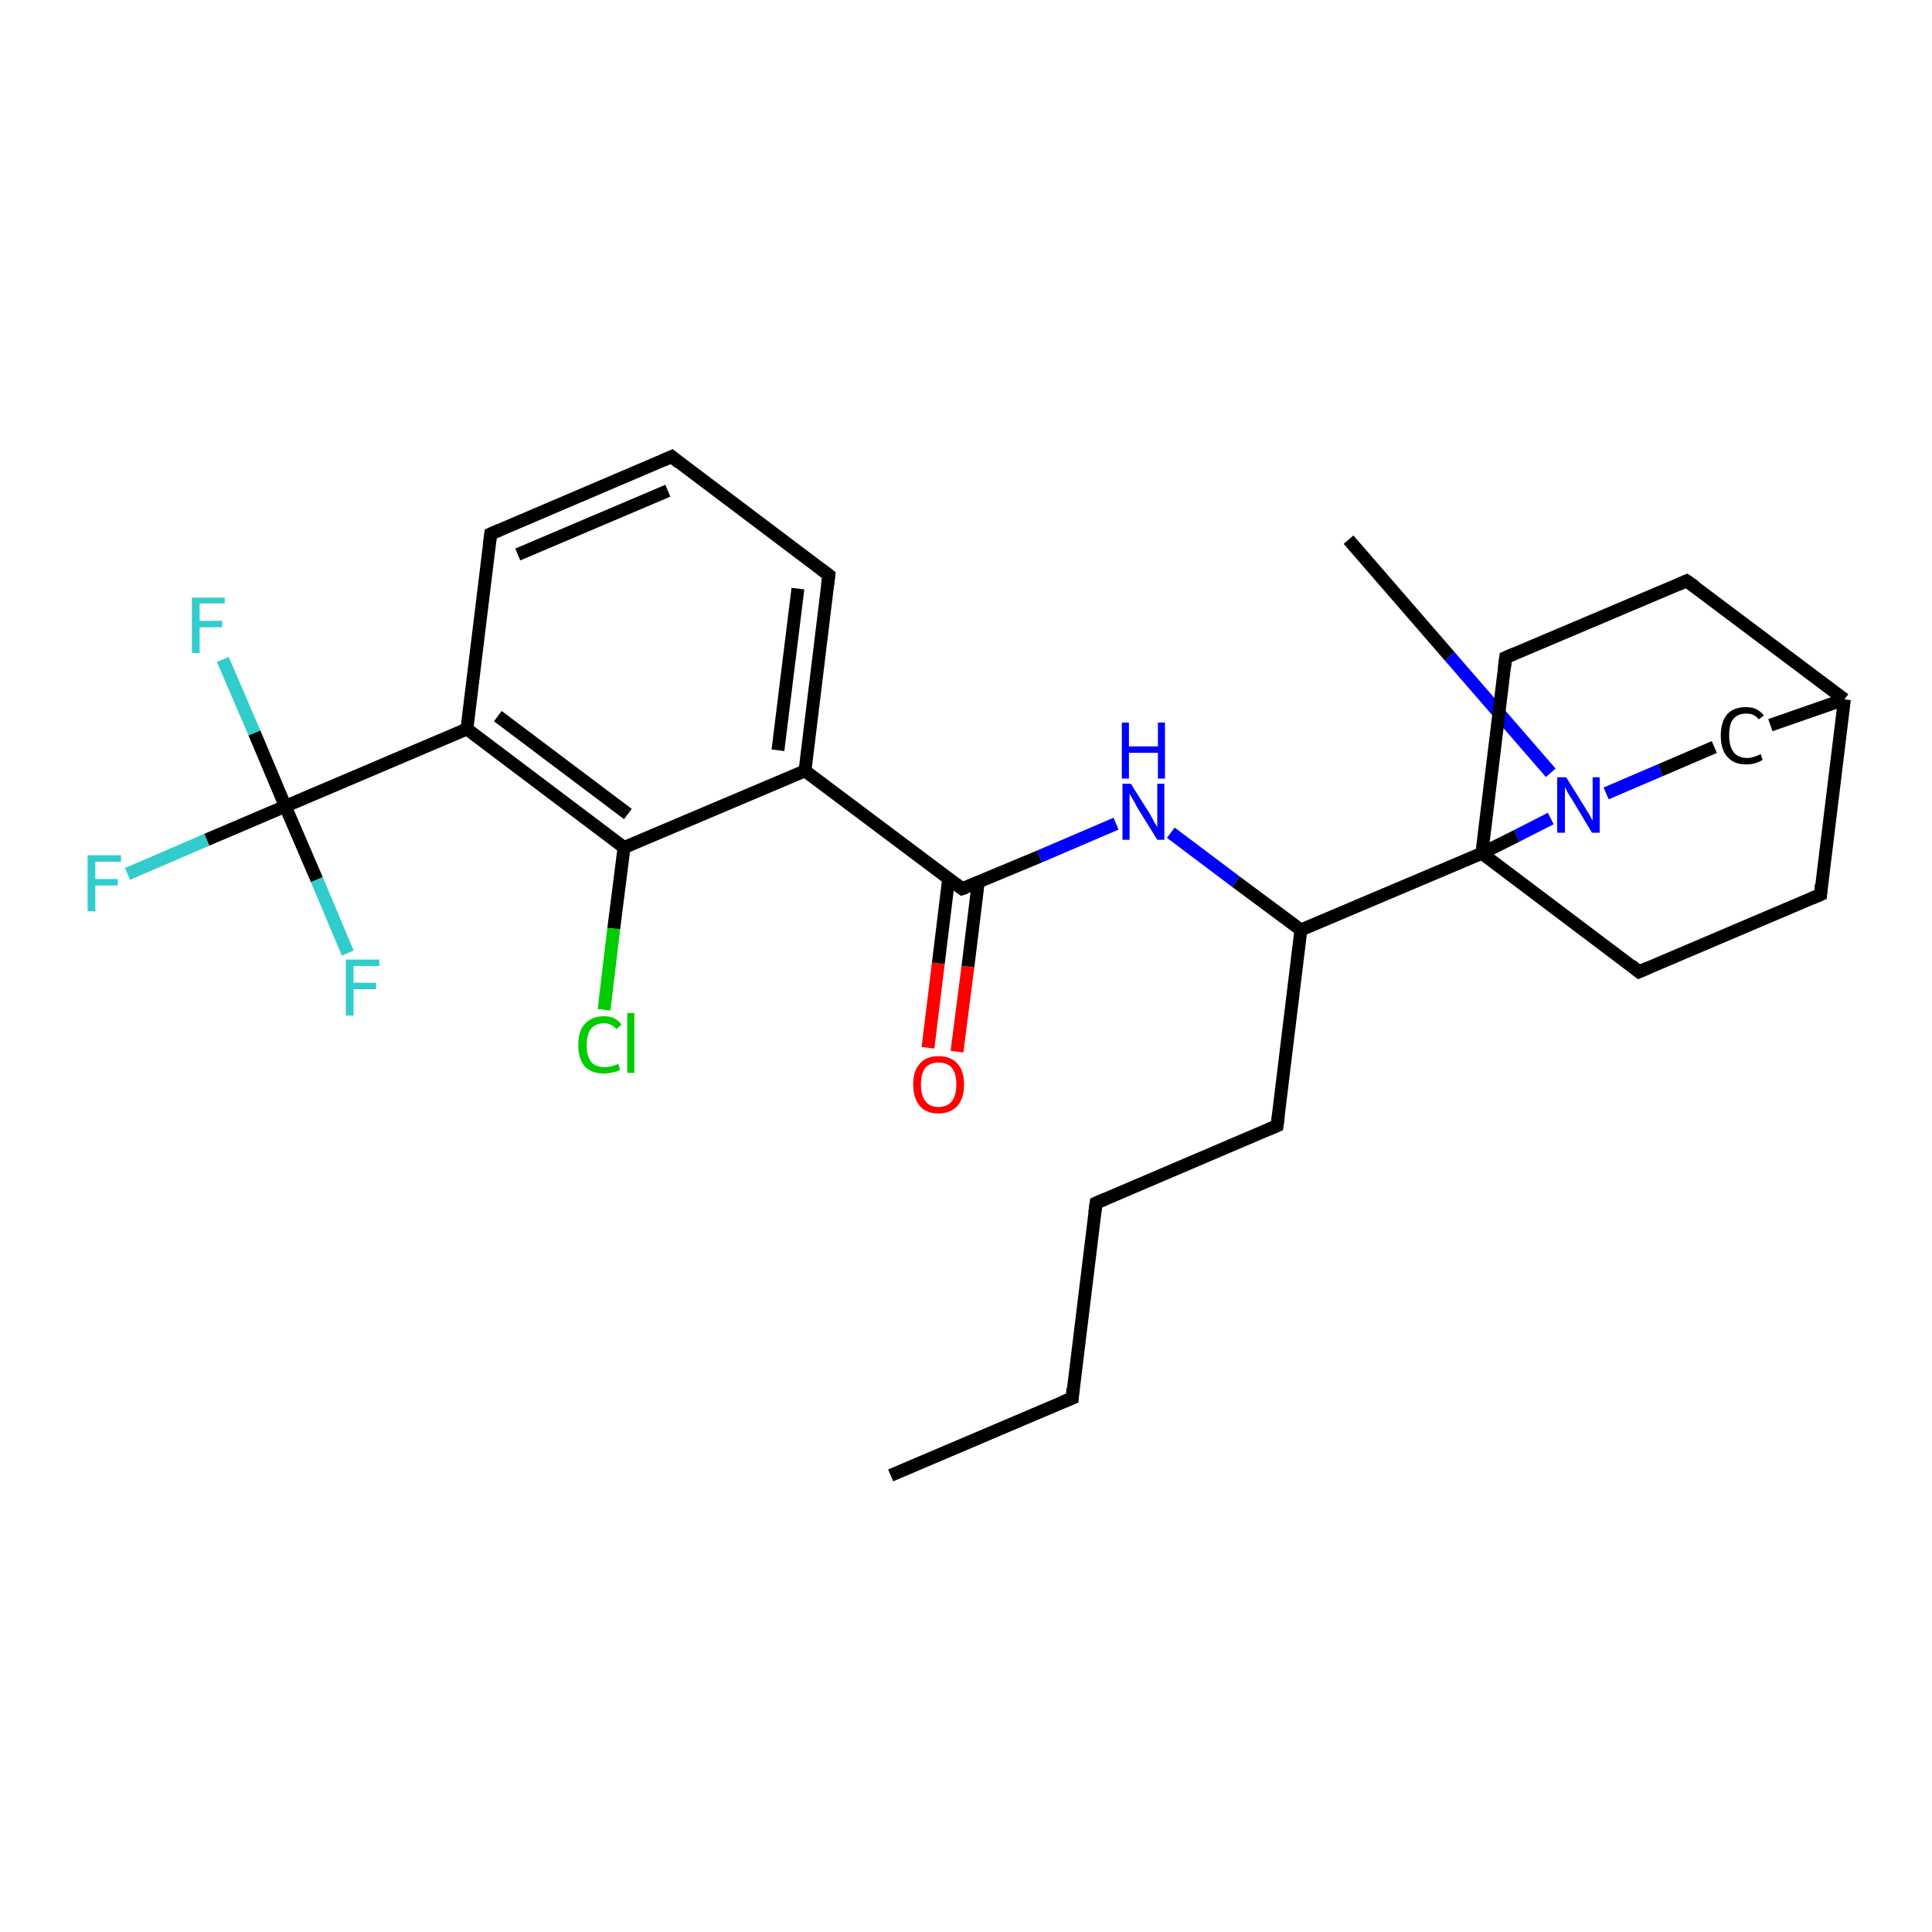 <?xml version='1.0' encoding='iso-8859-1'?>
<svg version='1.1' baseProfile='full'
              xmlns='http://www.w3.org/2000/svg'
                      xmlns:rdkit='http://www.rdkit.org/xml'
                      xmlns:xlink='http://www.w3.org/1999/xlink'
                  xml:space='preserve'
width='300px' height='300px' viewBox='0 0 300 300'>
<!-- END OF HEADER -->
<rect style='opacity:1.0;fill:#FFFFFF;stroke:none' width='300.0' height='300.0' x='0.0' y='0.0'> </rect>
<path class='bond-0 atom-0 atom-1' d='M 138.3,229.1 L 166.5,217.1' style='fill:none;fill-rule:evenodd;stroke:#000000;stroke-width:2.0px;stroke-linecap:butt;stroke-linejoin:miter;stroke-opacity:1' />
<path class='bond-1 atom-1 atom-2' d='M 166.5,217.1 L 170.2,186.8' style='fill:none;fill-rule:evenodd;stroke:#000000;stroke-width:2.0px;stroke-linecap:butt;stroke-linejoin:miter;stroke-opacity:1' />
<path class='bond-2 atom-2 atom-3' d='M 170.2,186.8 L 198.3,174.8' style='fill:none;fill-rule:evenodd;stroke:#000000;stroke-width:2.0px;stroke-linecap:butt;stroke-linejoin:miter;stroke-opacity:1' />
<path class='bond-3 atom-3 atom-4' d='M 198.3,174.8 L 202.0,144.4' style='fill:none;fill-rule:evenodd;stroke:#000000;stroke-width:2.0px;stroke-linecap:butt;stroke-linejoin:miter;stroke-opacity:1' />
<path class='bond-4 atom-4 atom-5' d='M 202.0,144.4 L 191.9,136.9' style='fill:none;fill-rule:evenodd;stroke:#000000;stroke-width:2.0px;stroke-linecap:butt;stroke-linejoin:miter;stroke-opacity:1' />
<path class='bond-4 atom-4 atom-5' d='M 191.9,136.9 L 181.8,129.3' style='fill:none;fill-rule:evenodd;stroke:#0000FF;stroke-width:2.0px;stroke-linecap:butt;stroke-linejoin:miter;stroke-opacity:1' />
<path class='bond-5 atom-5 atom-6' d='M 173.3,127.9 L 161.4,133.0' style='fill:none;fill-rule:evenodd;stroke:#0000FF;stroke-width:2.0px;stroke-linecap:butt;stroke-linejoin:miter;stroke-opacity:1' />
<path class='bond-5 atom-5 atom-6' d='M 161.4,133.0 L 149.4,138.0' style='fill:none;fill-rule:evenodd;stroke:#000000;stroke-width:2.0px;stroke-linecap:butt;stroke-linejoin:miter;stroke-opacity:1' />
<path class='bond-6 atom-6 atom-7' d='M 147.3,136.5 L 145.7,149.6' style='fill:none;fill-rule:evenodd;stroke:#000000;stroke-width:2.0px;stroke-linecap:butt;stroke-linejoin:miter;stroke-opacity:1' />
<path class='bond-6 atom-6 atom-7' d='M 145.7,149.6 L 144.1,162.7' style='fill:none;fill-rule:evenodd;stroke:#FF0000;stroke-width:2.0px;stroke-linecap:butt;stroke-linejoin:miter;stroke-opacity:1' />
<path class='bond-6 atom-6 atom-7' d='M 151.9,137.0 L 150.3,150.1' style='fill:none;fill-rule:evenodd;stroke:#000000;stroke-width:2.0px;stroke-linecap:butt;stroke-linejoin:miter;stroke-opacity:1' />
<path class='bond-6 atom-6 atom-7' d='M 150.3,150.1 L 148.6,163.3' style='fill:none;fill-rule:evenodd;stroke:#FF0000;stroke-width:2.0px;stroke-linecap:butt;stroke-linejoin:miter;stroke-opacity:1' />
<path class='bond-7 atom-6 atom-8' d='M 149.4,138.0 L 125.0,119.7' style='fill:none;fill-rule:evenodd;stroke:#000000;stroke-width:2.0px;stroke-linecap:butt;stroke-linejoin:miter;stroke-opacity:1' />
<path class='bond-8 atom-8 atom-9' d='M 125.0,119.7 L 128.7,89.3' style='fill:none;fill-rule:evenodd;stroke:#000000;stroke-width:2.0px;stroke-linecap:butt;stroke-linejoin:miter;stroke-opacity:1' />
<path class='bond-8 atom-8 atom-9' d='M 120.8,116.5 L 123.9,91.4' style='fill:none;fill-rule:evenodd;stroke:#000000;stroke-width:2.0px;stroke-linecap:butt;stroke-linejoin:miter;stroke-opacity:1' />
<path class='bond-9 atom-9 atom-10' d='M 128.7,89.3 L 104.3,70.9' style='fill:none;fill-rule:evenodd;stroke:#000000;stroke-width:2.0px;stroke-linecap:butt;stroke-linejoin:miter;stroke-opacity:1' />
<path class='bond-10 atom-10 atom-11' d='M 104.3,70.9 L 76.2,82.9' style='fill:none;fill-rule:evenodd;stroke:#000000;stroke-width:2.0px;stroke-linecap:butt;stroke-linejoin:miter;stroke-opacity:1' />
<path class='bond-10 atom-10 atom-11' d='M 103.7,76.2 L 80.4,86.1' style='fill:none;fill-rule:evenodd;stroke:#000000;stroke-width:2.0px;stroke-linecap:butt;stroke-linejoin:miter;stroke-opacity:1' />
<path class='bond-11 atom-11 atom-12' d='M 76.2,82.9 L 72.5,113.2' style='fill:none;fill-rule:evenodd;stroke:#000000;stroke-width:2.0px;stroke-linecap:butt;stroke-linejoin:miter;stroke-opacity:1' />
<path class='bond-12 atom-12 atom-13' d='M 72.5,113.2 L 96.9,131.6' style='fill:none;fill-rule:evenodd;stroke:#000000;stroke-width:2.0px;stroke-linecap:butt;stroke-linejoin:miter;stroke-opacity:1' />
<path class='bond-12 atom-12 atom-13' d='M 77.3,111.2 L 97.5,126.4' style='fill:none;fill-rule:evenodd;stroke:#000000;stroke-width:2.0px;stroke-linecap:butt;stroke-linejoin:miter;stroke-opacity:1' />
<path class='bond-13 atom-13 atom-14' d='M 96.9,131.6 L 95.3,144.2' style='fill:none;fill-rule:evenodd;stroke:#000000;stroke-width:2.0px;stroke-linecap:butt;stroke-linejoin:miter;stroke-opacity:1' />
<path class='bond-13 atom-13 atom-14' d='M 95.3,144.2 L 93.8,156.8' style='fill:none;fill-rule:evenodd;stroke:#00CC00;stroke-width:2.0px;stroke-linecap:butt;stroke-linejoin:miter;stroke-opacity:1' />
<path class='bond-14 atom-12 atom-15' d='M 72.5,113.2 L 44.3,125.2' style='fill:none;fill-rule:evenodd;stroke:#000000;stroke-width:2.0px;stroke-linecap:butt;stroke-linejoin:miter;stroke-opacity:1' />
<path class='bond-15 atom-15 atom-16' d='M 44.3,125.2 L 32.1,130.4' style='fill:none;fill-rule:evenodd;stroke:#000000;stroke-width:2.0px;stroke-linecap:butt;stroke-linejoin:miter;stroke-opacity:1' />
<path class='bond-15 atom-15 atom-16' d='M 32.1,130.4 L 19.8,135.7' style='fill:none;fill-rule:evenodd;stroke:#33CCCC;stroke-width:2.0px;stroke-linecap:butt;stroke-linejoin:miter;stroke-opacity:1' />
<path class='bond-16 atom-15 atom-17' d='M 44.3,125.2 L 39.5,113.8' style='fill:none;fill-rule:evenodd;stroke:#000000;stroke-width:2.0px;stroke-linecap:butt;stroke-linejoin:miter;stroke-opacity:1' />
<path class='bond-16 atom-15 atom-17' d='M 39.5,113.8 L 34.6,102.4' style='fill:none;fill-rule:evenodd;stroke:#33CCCC;stroke-width:2.0px;stroke-linecap:butt;stroke-linejoin:miter;stroke-opacity:1' />
<path class='bond-17 atom-15 atom-18' d='M 44.3,125.2 L 49.2,136.6' style='fill:none;fill-rule:evenodd;stroke:#000000;stroke-width:2.0px;stroke-linecap:butt;stroke-linejoin:miter;stroke-opacity:1' />
<path class='bond-17 atom-15 atom-18' d='M 49.2,136.6 L 54.0,148.0' style='fill:none;fill-rule:evenodd;stroke:#33CCCC;stroke-width:2.0px;stroke-linecap:butt;stroke-linejoin:miter;stroke-opacity:1' />
<path class='bond-18 atom-4 atom-19' d='M 202.0,144.4 L 230.1,132.5' style='fill:none;fill-rule:evenodd;stroke:#000000;stroke-width:2.0px;stroke-linecap:butt;stroke-linejoin:miter;stroke-opacity:1' />
<path class='bond-19 atom-19 atom-20' d='M 230.1,132.5 L 254.5,150.9' style='fill:none;fill-rule:evenodd;stroke:#000000;stroke-width:2.0px;stroke-linecap:butt;stroke-linejoin:miter;stroke-opacity:1' />
<path class='bond-20 atom-20 atom-21' d='M 254.5,150.9 L 282.7,138.9' style='fill:none;fill-rule:evenodd;stroke:#000000;stroke-width:2.0px;stroke-linecap:butt;stroke-linejoin:miter;stroke-opacity:1' />
<path class='bond-21 atom-21 atom-22' d='M 282.7,138.9 L 286.4,108.6' style='fill:none;fill-rule:evenodd;stroke:#000000;stroke-width:2.0px;stroke-linecap:butt;stroke-linejoin:miter;stroke-opacity:1' />
<path class='bond-22 atom-22 atom-23' d='M 286.4,108.6 L 261.9,90.2' style='fill:none;fill-rule:evenodd;stroke:#000000;stroke-width:2.0px;stroke-linecap:butt;stroke-linejoin:miter;stroke-opacity:1' />
<path class='bond-23 atom-23 atom-24' d='M 261.9,90.2 L 233.8,102.1' style='fill:none;fill-rule:evenodd;stroke:#000000;stroke-width:2.0px;stroke-linecap:butt;stroke-linejoin:miter;stroke-opacity:1' />
<path class='bond-24 atom-22 atom-25' d='M 286.4,108.6 L 274.9,112.6' style='fill:none;fill-rule:evenodd;stroke:#000000;stroke-width:2.0px;stroke-linecap:butt;stroke-linejoin:miter;stroke-opacity:1' />
<path class='bond-25 atom-25 atom-26' d='M 266.2,116.0 L 257.8,119.6' style='fill:none;fill-rule:evenodd;stroke:#000000;stroke-width:2.0px;stroke-linecap:butt;stroke-linejoin:miter;stroke-opacity:1' />
<path class='bond-25 atom-25 atom-26' d='M 257.8,119.6 L 249.4,123.2' style='fill:none;fill-rule:evenodd;stroke:#0000FF;stroke-width:2.0px;stroke-linecap:butt;stroke-linejoin:miter;stroke-opacity:1' />
<path class='bond-26 atom-26 atom-27' d='M 240.8,120.0 L 225.1,101.9' style='fill:none;fill-rule:evenodd;stroke:#0000FF;stroke-width:2.0px;stroke-linecap:butt;stroke-linejoin:miter;stroke-opacity:1' />
<path class='bond-26 atom-26 atom-27' d='M 225.1,101.9 L 209.4,83.8' style='fill:none;fill-rule:evenodd;stroke:#000000;stroke-width:2.0px;stroke-linecap:butt;stroke-linejoin:miter;stroke-opacity:1' />
<path class='bond-27 atom-13 atom-8' d='M 96.9,131.6 L 125.0,119.7' style='fill:none;fill-rule:evenodd;stroke:#000000;stroke-width:2.0px;stroke-linecap:butt;stroke-linejoin:miter;stroke-opacity:1' />
<path class='bond-28 atom-24 atom-19' d='M 233.8,102.1 L 230.1,132.5' style='fill:none;fill-rule:evenodd;stroke:#000000;stroke-width:2.0px;stroke-linecap:butt;stroke-linejoin:miter;stroke-opacity:1' />
<path class='bond-29 atom-26 atom-19' d='M 240.8,127.1 L 235.5,129.8' style='fill:none;fill-rule:evenodd;stroke:#0000FF;stroke-width:2.0px;stroke-linecap:butt;stroke-linejoin:miter;stroke-opacity:1' />
<path class='bond-29 atom-26 atom-19' d='M 235.5,129.8 L 230.1,132.5' style='fill:none;fill-rule:evenodd;stroke:#000000;stroke-width:2.0px;stroke-linecap:butt;stroke-linejoin:miter;stroke-opacity:1' />
<path d='M 165.0,217.7 L 166.5,217.1 L 166.6,215.6' style='fill:none;stroke:#000000;stroke-width:2.0px;stroke-linecap:butt;stroke-linejoin:miter;stroke-opacity:1;' />
<path d='M 170.0,188.3 L 170.2,186.8 L 171.6,186.2' style='fill:none;stroke:#000000;stroke-width:2.0px;stroke-linecap:butt;stroke-linejoin:miter;stroke-opacity:1;' />
<path d='M 196.9,175.4 L 198.3,174.8 L 198.5,173.3' style='fill:none;stroke:#000000;stroke-width:2.0px;stroke-linecap:butt;stroke-linejoin:miter;stroke-opacity:1;' />
<path d='M 150.0,137.8 L 149.4,138.0 L 148.2,137.1' style='fill:none;stroke:#000000;stroke-width:2.0px;stroke-linecap:butt;stroke-linejoin:miter;stroke-opacity:1;' />
<path d='M 128.5,90.8 L 128.7,89.3 L 127.5,88.4' style='fill:none;stroke:#000000;stroke-width:2.0px;stroke-linecap:butt;stroke-linejoin:miter;stroke-opacity:1;' />
<path d='M 105.5,71.9 L 104.3,70.9 L 102.9,71.5' style='fill:none;stroke:#000000;stroke-width:2.0px;stroke-linecap:butt;stroke-linejoin:miter;stroke-opacity:1;' />
<path d='M 77.6,82.3 L 76.2,82.9 L 76.0,84.4' style='fill:none;stroke:#000000;stroke-width:2.0px;stroke-linecap:butt;stroke-linejoin:miter;stroke-opacity:1;' />
<path d='M 253.3,149.9 L 254.5,150.9 L 255.9,150.3' style='fill:none;stroke:#000000;stroke-width:2.0px;stroke-linecap:butt;stroke-linejoin:miter;stroke-opacity:1;' />
<path d='M 281.3,139.5 L 282.7,138.9 L 282.8,137.4' style='fill:none;stroke:#000000;stroke-width:2.0px;stroke-linecap:butt;stroke-linejoin:miter;stroke-opacity:1;' />
<path d='M 263.2,91.1 L 261.9,90.2 L 260.5,90.8' style='fill:none;stroke:#000000;stroke-width:2.0px;stroke-linecap:butt;stroke-linejoin:miter;stroke-opacity:1;' />
<path d='M 235.2,101.5 L 233.8,102.1 L 233.6,103.7' style='fill:none;stroke:#000000;stroke-width:2.0px;stroke-linecap:butt;stroke-linejoin:miter;stroke-opacity:1;' />
<path class='atom-5' d='M 175.6 121.7
L 178.5 126.3
Q 178.8 126.8, 179.2 127.6
Q 179.7 128.4, 179.7 128.5
L 179.7 121.7
L 180.8 121.7
L 180.8 130.4
L 179.7 130.4
L 176.6 125.4
Q 176.3 124.8, 175.9 124.1
Q 175.5 123.5, 175.4 123.2
L 175.4 130.4
L 174.3 130.4
L 174.3 121.7
L 175.6 121.7
' fill='#0000FF'/>
<path class='atom-5' d='M 174.2 112.2
L 175.3 112.2
L 175.3 115.9
L 179.8 115.9
L 179.8 112.2
L 180.9 112.2
L 180.9 120.9
L 179.8 120.9
L 179.8 116.9
L 175.3 116.9
L 175.3 120.9
L 174.2 120.9
L 174.2 112.2
' fill='#0000FF'/>
<path class='atom-7' d='M 141.8 168.4
Q 141.8 166.3, 142.8 165.2
Q 143.8 164.0, 145.7 164.0
Q 147.7 164.0, 148.7 165.2
Q 149.7 166.3, 149.7 168.4
Q 149.7 170.5, 148.7 171.7
Q 147.6 172.9, 145.7 172.9
Q 143.8 172.9, 142.8 171.7
Q 141.8 170.5, 141.8 168.4
M 145.7 171.9
Q 147.1 171.9, 147.8 171.0
Q 148.5 170.1, 148.5 168.4
Q 148.5 166.7, 147.8 165.8
Q 147.1 165.0, 145.7 165.0
Q 144.4 165.0, 143.7 165.8
Q 143.0 166.7, 143.0 168.4
Q 143.0 170.1, 143.7 171.0
Q 144.4 171.9, 145.7 171.9
' fill='#FF0000'/>
<path class='atom-14' d='M 89.8 162.3
Q 89.8 160.1, 90.8 159.0
Q 91.9 157.8, 93.8 157.8
Q 95.6 157.8, 96.5 159.1
L 95.7 159.8
Q 95.0 158.9, 93.8 158.9
Q 92.5 158.9, 91.8 159.7
Q 91.1 160.6, 91.1 162.3
Q 91.1 164.0, 91.8 164.9
Q 92.5 165.7, 93.9 165.7
Q 94.9 165.7, 96.0 165.2
L 96.3 166.1
Q 95.9 166.4, 95.2 166.5
Q 94.5 166.7, 93.7 166.7
Q 91.9 166.7, 90.8 165.6
Q 89.8 164.4, 89.8 162.3
' fill='#00CC00'/>
<path class='atom-14' d='M 97.4 157.3
L 98.5 157.3
L 98.5 166.6
L 97.4 166.6
L 97.4 157.3
' fill='#00CC00'/>
<path class='atom-16' d='M 13.6 132.8
L 18.8 132.8
L 18.8 133.8
L 14.8 133.8
L 14.8 136.5
L 18.3 136.5
L 18.3 137.5
L 14.8 137.5
L 14.8 141.5
L 13.6 141.5
L 13.6 132.8
' fill='#33CCCC'/>
<path class='atom-17' d='M 29.8 92.8
L 34.9 92.8
L 34.9 93.7
L 31.0 93.7
L 31.0 96.4
L 34.5 96.4
L 34.5 97.4
L 31.0 97.4
L 31.0 101.4
L 29.8 101.4
L 29.8 92.8
' fill='#33CCCC'/>
<path class='atom-18' d='M 53.7 149.0
L 58.9 149.0
L 58.9 150.0
L 54.9 150.0
L 54.9 152.6
L 58.4 152.6
L 58.4 153.6
L 54.9 153.6
L 54.9 157.7
L 53.7 157.7
L 53.7 149.0
' fill='#33CCCC'/>
<path class='atom-25' d='M 267.2 114.2
Q 267.2 112.1, 268.2 110.9
Q 269.2 109.8, 271.2 109.8
Q 272.9 109.8, 273.9 111.1
L 273.1 111.7
Q 272.4 110.8, 271.2 110.8
Q 269.8 110.8, 269.1 111.7
Q 268.5 112.5, 268.5 114.2
Q 268.5 115.9, 269.2 116.8
Q 269.9 117.7, 271.3 117.7
Q 272.2 117.7, 273.4 117.1
L 273.7 118.0
Q 273.2 118.3, 272.6 118.5
Q 271.9 118.7, 271.1 118.7
Q 269.2 118.7, 268.2 117.5
Q 267.2 116.4, 267.2 114.2
' fill='#000000'/>
<path class='atom-26' d='M 243.2 120.7
L 246.0 125.2
Q 246.3 125.7, 246.8 126.5
Q 247.2 127.3, 247.3 127.4
L 247.3 120.7
L 248.4 120.7
L 248.4 129.3
L 247.2 129.3
L 244.2 124.3
Q 243.8 123.7, 243.4 123.0
Q 243.1 122.4, 243.0 122.2
L 243.0 129.3
L 241.8 129.3
L 241.8 120.7
L 243.2 120.7
' fill='#0000FF'/>
</svg>
